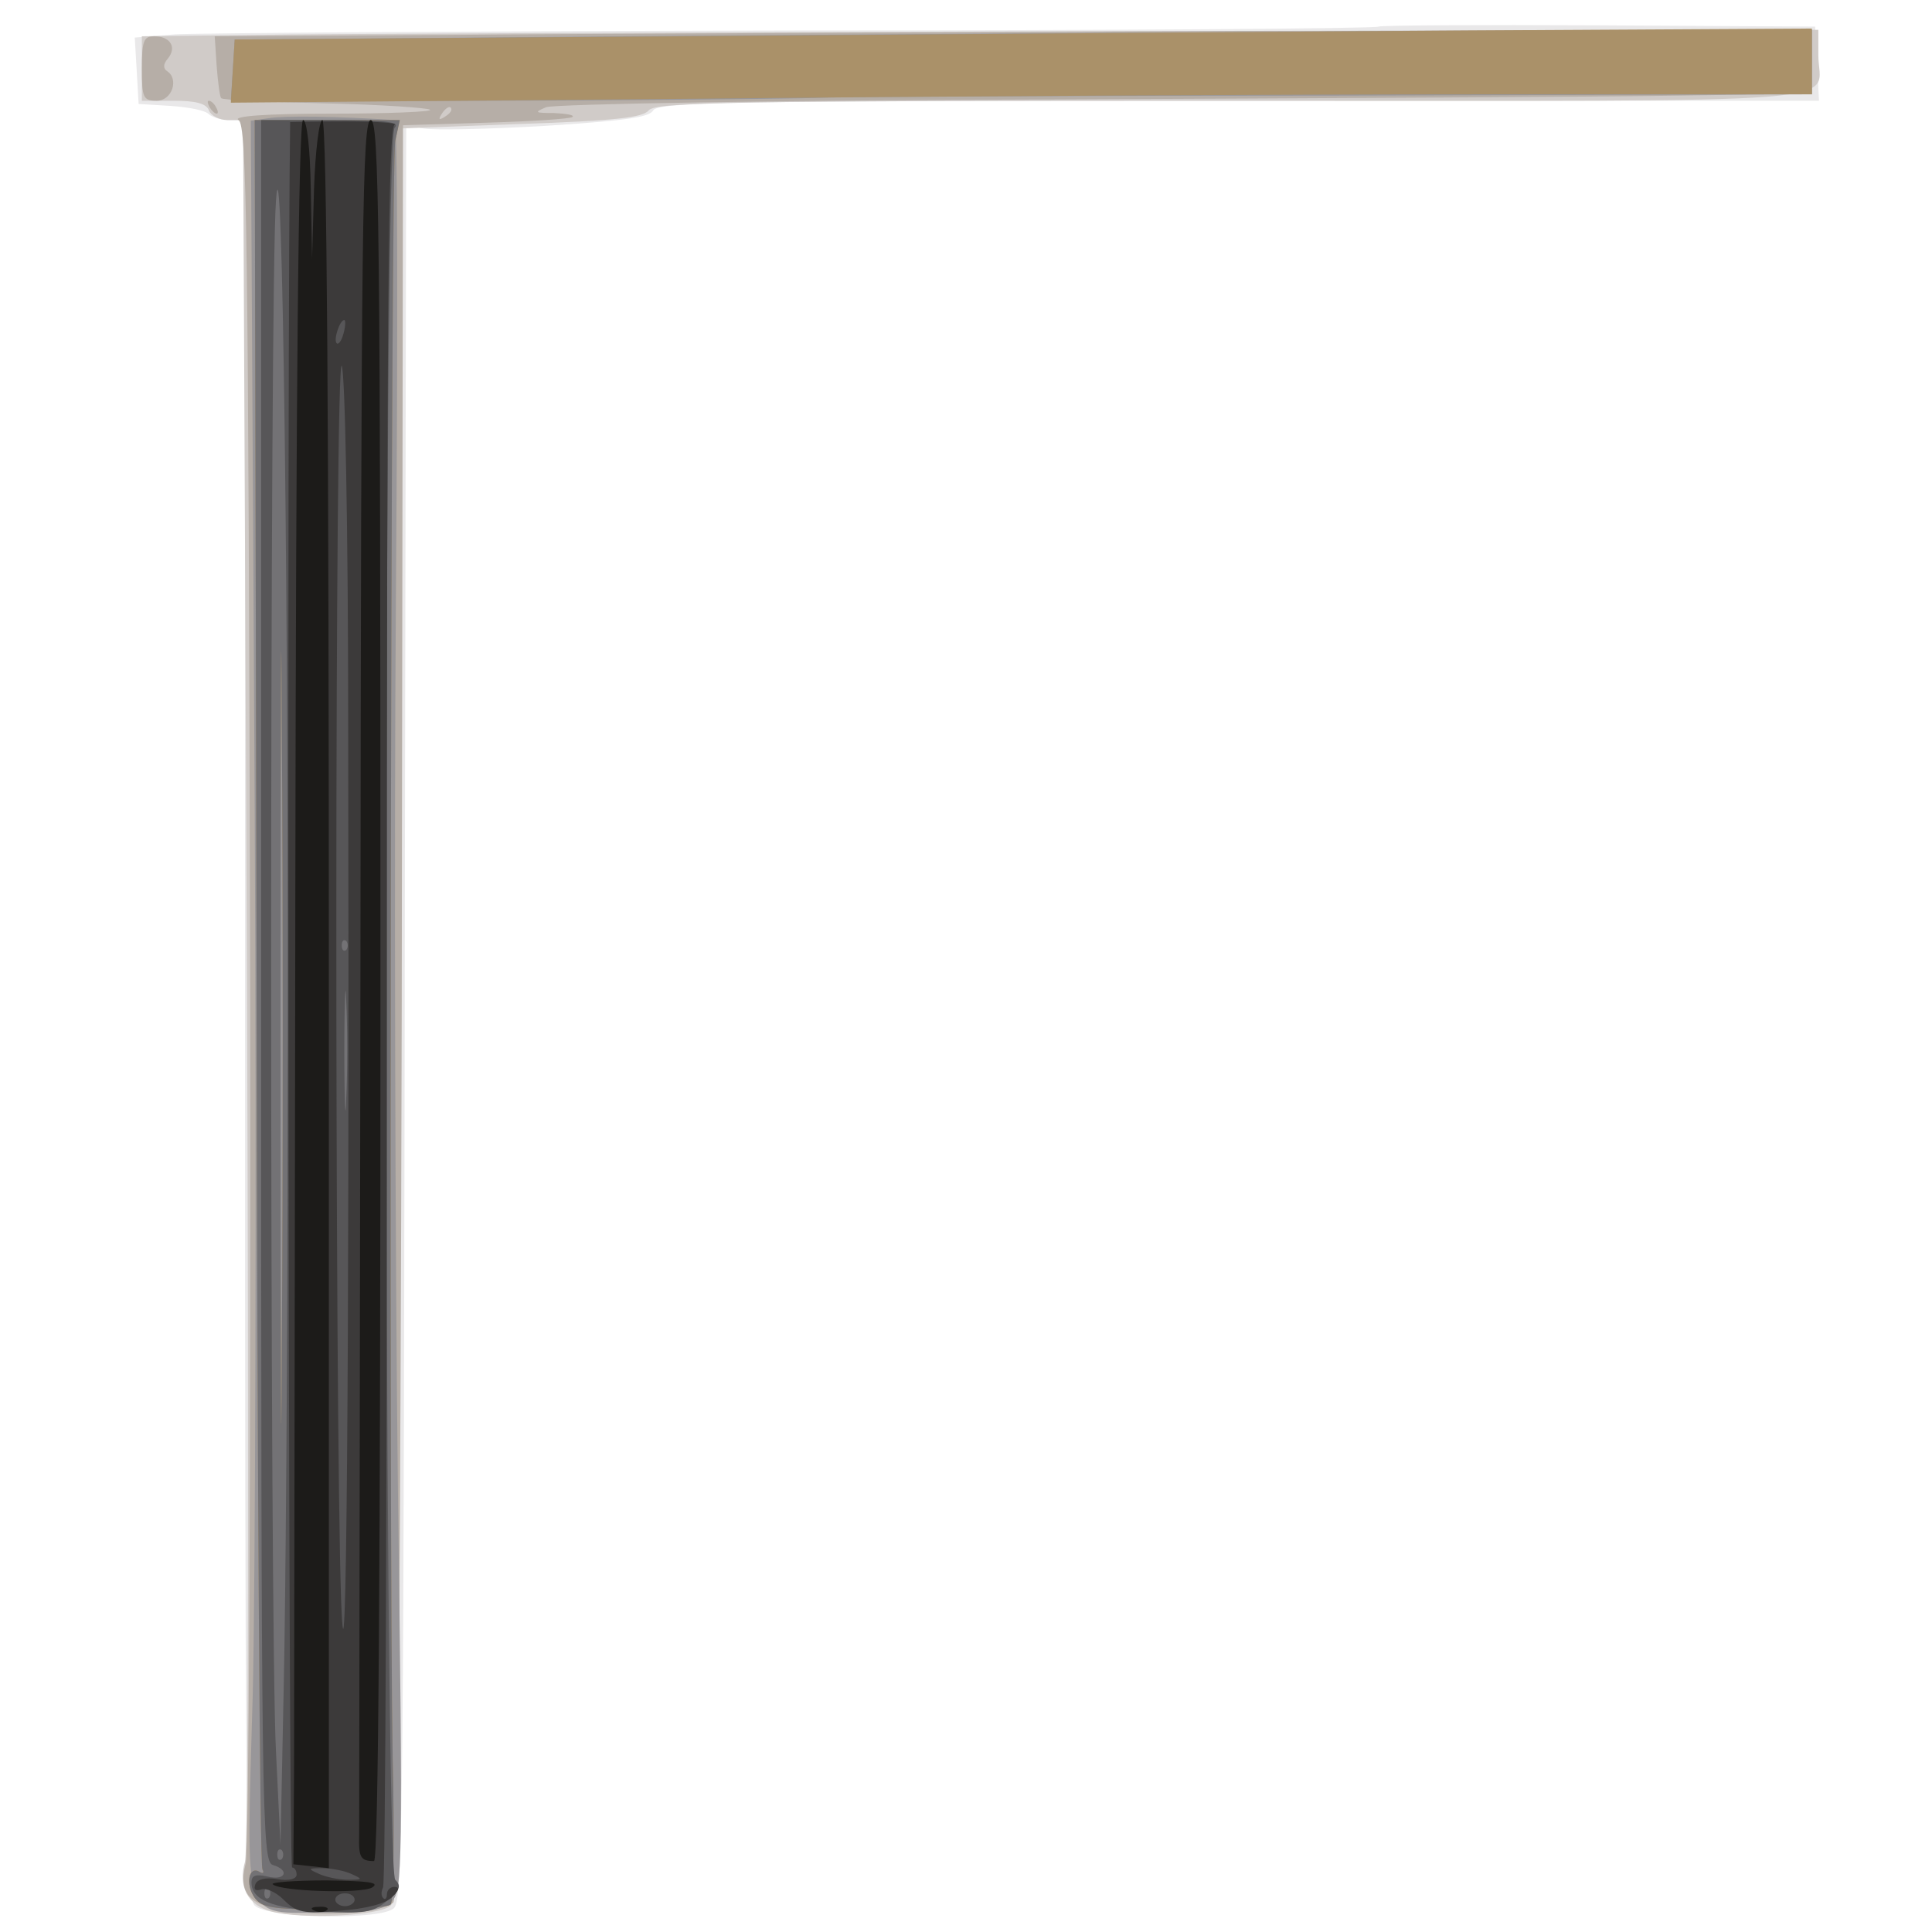 <svg xmlns="http://www.w3.org/2000/svg" xmlns:xlink="http://www.w3.org/1999/xlink" width="800" height="800"><rect width="100%" height="100%" fill="#808080" stroke="none"/><g><svg xmlns="http://www.w3.org/2000/svg" xmlns:xlink="http://www.w3.org/1999/xlink" width="800" height="800"/><svg xmlns="http://www.w3.org/2000/svg" width="800" height="800" version="1.0" viewBox="0 0 800 800"><g fill="#fff" transform="matrix(.267 0 0 -.267 0 800)"><path d="M0 1500V0h3000v3000H0V1500z"/></g></svg><svg xmlns="http://www.w3.org/2000/svg" width="800" height="800" version="1.0" viewBox="0 0 800 800"><g fill="#e9e8e9" transform="matrix(.267 0 0 -.267 0 800)"><path d="M2138 2955c-2-3-409-6-904-6-494-1-927-4-962-6l-63-5 3-51 3-52 50-3c28-2 54-7 59-13 6-5 20-9 33-9h23V1433c0-1233 1-1378 15-1392 20-20 197-23 216-4 14 14 15 150 17 1652l2 1113 27-5c16-3 100-1 188 4 122 8 162 13 168 24 7 13 128 15 908 15h900l-3 58-3 57-336 2c-185 1-338 0-341-2z"/></g></svg><svg xmlns="http://www.w3.org/2000/svg" width="800" height="800" version="1.0" viewBox="0 0 800 800"><g fill="#d0cbc8" transform="matrix(.267 0 0 -.267 0 800)"><path d="m393 2942-173-2v-100h49c34 0 51-4 55-15 3-8 16-15 29-15h24l6-1335c3-755 2-1349-3-1366-11-38 4-67 40-77 48-13 169-7 186 9 13 14 15 164 14 1386v1370l187 7c148 5 190 10 199 21 10 13 130 15 907 15 997 0 907-7 907 71v39l-1127-2c-621-2-1206-4-1300-6z"/></g></svg><svg xmlns="http://www.w3.org/2000/svg" width="800" height="800" version="1.0" viewBox="0 0 800 800"><g fill="#b6aea7" transform="matrix(.267 0 0 -.267 0 800)"><path d="m689 2942-356-2 3-46c2-26 5-48 7-50 2-3 75-6 161-8 87-2 160-7 163-10 4-3-65-6-153-6-104 0-154-4-144-10 13-8 15-170 18-1341 1-749-2-1345-7-1363-12-47 6-66 71-74 61-8 143-1 158 14 7 7 11 471 13 1383l2 1373 129 4c71 2 132 6 134 9 3 3-10 5-29 6-30 0-31 1-12 9 13 5 366 11 785 12 420 2 856 4 971 6l207 3v99l-882-2c-486-2-1043-4-1239-6zm11-116c0-3-5-8-12-12s-8-3-4 4c7 12 16 16 16 8zm-480 64c0-45 2-50 23-50 24 0 35 34 16 46-6 4-6 11 1 19 15 18 4 35-21 35-16 0-19-7-19-50zm105-60c3-5 8-10 11-10s2 5-1 10c-3 6-8 10-11 10s-2-4 1-10z"/></g></svg><svg xmlns="http://www.w3.org/2000/svg" width="800" height="800" version="1.0" viewBox="0 0 800 800"><g fill="#989699" transform="matrix(.267 0 0 -.267 0 800)"><path d="m975 2940-611-5-3-47-3-48h164c245-1 695 2 763 5 33 1 390 3 793 3l732 2v100l-612-2c-337-2-888-5-1223-8zm-558-127-28-4 6-1067c3-587 1-1204-3-1372C382 6 373 30 506 30c67 0 88 4 102 18 16 16 17 54 9 647-4 347-6 964-3 1373 3 408 3 742-2 742-87 6-173 7-195 3z"/></g></svg><svg xmlns="http://www.w3.org/2000/svg" width="800" height="800" version="1.0" viewBox="0 0 800 800"><g fill="#aa9169" transform="matrix(.267 0 0 -.267 0 800)"><path d="m1055 2940-691-5-3-49-3-49 704 6c386 4 938 7 1226 7h522v102l-532-3c-293-2-844-6-1223-9zM398 1459c1-743 5-1356 9-1362 3-5 1-7-4-4-17 11-23-19-8-40 11-15 28-18 108-18 53 0 99 3 103 8 4 4 6 105 3 225-6 341-3 2473 4 2510l7 32H395l3-1351zm39-556c-1-268-2-51-2 482 0 534 1 753 2 488 2-265 2-701 0-970z"/></g></svg><svg xmlns="http://www.w3.org/2000/svg" width="800" height="800" version="1.0" viewBox="0 0 800 800"><g fill="#737275" transform="matrix(.267 0 0 -.267 0 800)"><path d="M398 1459c1-743 5-1356 9-1362 3-5 1-7-4-4-17 11-23-19-8-40 11-15 28-18 108-18 53 0 99 3 103 8 4 4 6 105 3 225-6 341-3 2473 4 2510l7 32H395l3-1351zm39-556c-1-268-2-51-2 482 0 534 1 753 2 488 2-265 2-701 0-970z"/></g></svg><svg xmlns="http://www.w3.org/2000/svg" width="800" height="800" version="1.0" viewBox="0 0 800 800"><g fill="#575658" transform="matrix(.267 0 0 -.267 0 800)"><path d="M405 1460c0-1277 1-1351 18-1356 27-8 20-25-8-18-18 4-25 2-25-9 0-27 31-40 108-45 67-4 80-2 102 16 20 17 23 23 13 33-18 18-19 2699-1 2717 9 9-12 12-97 12H405V1460zm41-200c0-349-3-745-6-880l-5-245-7 145c-10 189-10 2275 0 2405 10 142 20-625 18-1425zm91 263c-4-3-7 0-7 7s3 10 7 7c3-4 3-10 0-14zm0-230c-1-43-3-10-3 72 0 83 2 118 3 78 2-40 2-107 0-150zM437 113c-4-3-7 0-7 7s3 10 7 7c3-4 3-10 0-14zm-20-60c-4-3-7 0-7 7s3 10 7 7c3-4 3-10 0-14z"/></g></svg><svg xmlns="http://www.w3.org/2000/svg" width="800" height="800" version="1.0" viewBox="0 0 800 800"><g fill="#3c3a3a" transform="matrix(.267 0 0 -.267 0 800)"><path d="M450 2807c-5-317-3-2707 3-2707 4 0 7-5 7-11 0-7-12-10-30-7s-31 0-34-8 0-11 9-8c7 3 23-4 35-16 20-20 30-22 87-17 41 3 71 11 81 21 11 10 12 16 4 16-7 0-12-5-12-12 0-6-3-9-6-5-3 3-3 10 0 16 4 5 6 621 6 1369 0 1083 2 1361 12 1365 7 2-26 5-74 5-49 0-88-1-88-1zm83-327c-3-12-8-19-11-16-5 6 5 36 12 36 2 0 2-9-1-20zm7-616c2-1009-3-1561-11-1349-10 297-10 1933 1 1914 5-9 10-246 10-565zm5-1774c18-8 18-9-5-9-14 0-34 4-45 9-18 8-18 9 5 9 14 0 34-4 45-9zm5-40c0-5-7-10-15-10s-15 5-15 10c0 6 7 10 15 10s15-4 15-10z"/></g></svg><svg xmlns="http://www.w3.org/2000/svg" width="800" height="800" version="1.0" viewBox="0 0 800 800"><g fill="#1c1b19" transform="matrix(.267 0 0 -.267 0 800)"><path d="M458 1598c-1-667-2-1276-2-1353l-1-140 28-3 27-3v1355c0 866-3 1356-10 1356-5 0-11-47-13-107l-3-108-2 108c-1 63-6 107-12 107-7 0-11-412-12-1212zm101-100c-1-722-2-1329-2-1348-1-34 2-40 23-40 7 0 10 457 10 1350 0 1193-2 1350-15 1350s-15-153-16-1312zM423 74c11-11 137-15 154-5 13 8-5 10-71 11-49 0-87-3-83-6zm65-41c7-3 16-2 19 1 4 3-2 6-13 5-11 0-14-3-6-6z"/></g></svg></g></svg>